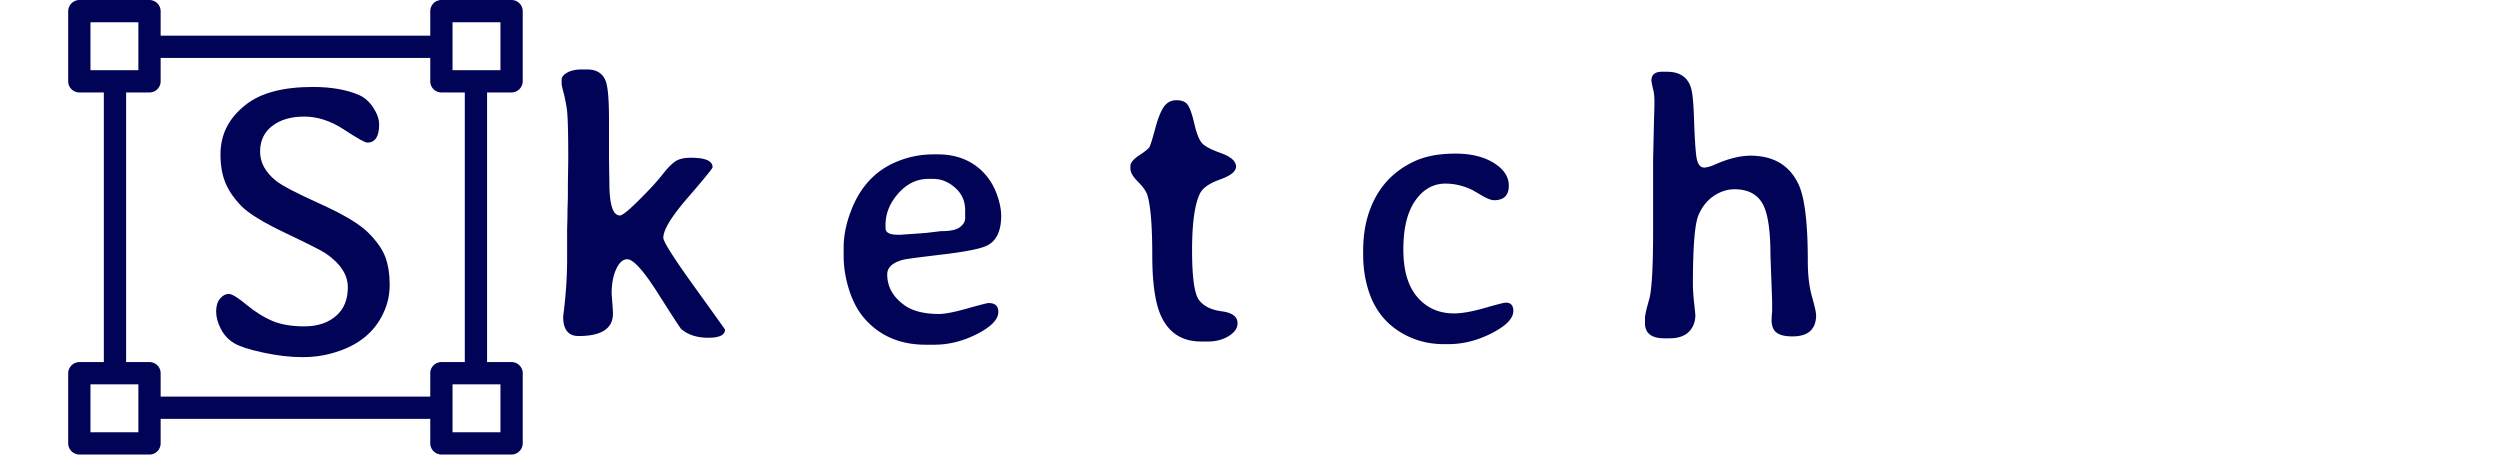 <svg xmlns="http://www.w3.org/2000/svg" width="220pt" height="40pt" style="isolation:isolate" viewBox="0 0 220 40"><defs><clipPath id="_clipPath_nFSBJRXSobP8LPso2att6IgZ54ru9Cq8"><path d="M0 0h220v40H0z"/></clipPath></defs><g fill="#010357" clip-path="url(#_clipPath_nFSBJRXSobP8LPso2att6IgZ54ru9Cq8)"><path d="M45.01 8.137c.539 0 .98-.441.99-.98V.99a.987.987 0 0 0-.99-.99h-6.167a.985.985 0 0 0-.98.99v2.147H14.137V.99a.998.998 0 0 0-.98-.99H6.99A1 1 0 0 0 6 .99v6.167c0 .539.441.98.99.98h2.147v23.726H6.99a.998.998 0 0 0-.99.98v6.167a1 1 0 0 0 .99.99h6.167c.539 0 .98-.441.98-.99v-2.147h23.726v2.147c0 .539.441.98.98.99h6.167a1 1 0 0 0 .99-.99v-6.167a.985.985 0 0 0-.99-.98h-2.147V8.137h2.147ZM7.961 6.176V1.961h4.215v4.215H7.961Zm4.215 31.863H7.961v-4.215h4.215v4.215Zm25.687-5.196v2.059H14.137v-2.059a.983.983 0 0 0-.98-.98h-2.059V8.137h2.059c.539 0 .98-.441.98-.98V5.098h23.726v2.059c0 .539.441.98.98.98h2.059v23.726h-2.059a.983.983 0 0 0-.98.98Zm6.176.981v4.215h-4.215v-4.215h4.215ZM39.824 6.176V1.961h4.215v4.215h-4.215ZM54.555 18.963q.415 0 2.656-2.358.614-.647 1.179-1.361.564-.714 1.029-1.037.465-.324 1.394-.324 1.893 0 1.893.83 0 .166-2.166 2.664-2.167 2.499-2.167 3.545 0 .515 2.714 4.283 2.715 3.769 2.715 3.802 0 .714-1.478.714-1.477 0-2.374-.764-.116-.1-2.033-3.121-1.918-3.022-2.715-3.022-.581 0-.979.872-.399.872-.399 2.167l.067.879q.049.664.049.864 0 1.975-3.021 1.975-1.361 0-1.361-1.71l.049-.398q.299-2.457.299-4.599v-2.689l.017-.565q.016-.564.016-1.129l.034-1.128v-1.129l.033-2.242q0-3.635-.133-4.457-.133-.822-.29-1.411-.158-.59-.158-.722v-.399q0-.315.481-.597.482-.283 1.312-.283h.448q1.229 0 1.627.996.299.747.299 3.404v3.486l.033 2.092q0 2.872.93 2.872Zm28.32 1.378q1.129 0 1.594-.349.465-.348.465-.797v-.697q0-1.195-.88-1.976-.88-.78-1.926-.78h-.432q-1.51 0-2.639 1.27-1.129 1.27-1.129 2.781v.282q0 .581 1.062.581h.382l.1-.016 1.245-.083.83-.067.564-.066q.15-.017.407-.05t.357-.033Zm-.681 9.994h-.73q-3.32 0-5.329-2.241-.897-.996-1.395-2.532t-.498-3.046v-.747q0-1.511.631-3.171 1.212-3.238 4.117-4.4 1.494-.614 3.171-.614h.365q2.325 0 3.835 1.411.864.814 1.304 1.951.439 1.137.439 2.05 0 2.009-1.261 2.623-.864.415-3.943.78-3.08.366-3.379.449-1.444.365-1.444 1.295 0 1.61 1.478 2.689 1.079.797 3.088.797.763 0 2.473-.482 1.71-.481 1.876-.481.863 0 .863.78 0 .98-1.851 1.934-1.851.955-3.81.955Zm24.137-.282h-.631q-2.39 0-3.436-2.059-.864-1.677-.864-5.512 0-3.835-.415-5.262-.149-.532-.83-1.212-.68-.681-.68-1.179v-.216q0-.431.78-.946.78-.515.905-.739.124-.224.498-1.61.373-1.386.78-1.943.407-.556 1.096-.556.689 0 .979.399.291.398.581 1.643.291 1.245.639 1.685.349.44 1.694.922 1.344.481 1.344 1.195 0 .631-1.402 1.129-1.403.498-1.768 1.229-.698 1.411-.698 4.997t.615 4.391q.614.805 2 .987 1.386.183 1.386 1.046 0 .664-.788 1.138-.789.473-1.785.473Zm21.099.232h-.366q-1.593 0-2.955-.597-2.672-1.179-3.619-3.935-.531-1.561-.531-3.32v-.382q0-1.959.581-3.553 1.112-3.055 4.067-4.366 1.412-.614 3.47-.614 2.059 0 3.379.821 1.319.822 1.319 2.001 0 1.278-1.295 1.278-.381 0-1.112-.431-.73-.432-.83-.482-1.162-.548-2.341-.548-1.61 0-2.656 1.503-1.046 1.502-1.046 4.283 0 2.781 1.237 4.208 1.237 1.428 3.212 1.428 1.063 0 2.698-.473t1.868-.473q.664 0 .664.73 0 .98-1.884 1.951-1.885.971-3.86.971Zm32.387-2.556q0 1.875-2.091 1.875-.947 0-1.387-.332-.44-.332-.44-1.128l.017-.366.033-.382v-.879l-.149-4.051q0-3.403-.731-4.607-.73-1.204-2.44-1.204-.913 0-1.785.565-.871.564-1.369 1.693t-.498 6.06q0 .68.107 1.693.108 1.013.108 1.046 0 .913-.572 1.486-.573.573-1.702.573h-.448q-1.71 0-1.71-1.329v-.448q0-.265.166-.913l.249-.913q.299-1.411.299-5.777v-6.292l.083-3.703.016-.514q.017-.515.017-.98 0-.464-.067-.846l-.083-.349q-.116-.515-.116-.614 0-.78.93-.78h.432q1.693 0 2.125 1.427.199.631.265 2.748.067 2.116.191 3.187.125 1.071.706 1.071.215 0 .614-.133l.365-.149q1.727-.764 3.088-.764 3.022 0 4.217 2.49.83 1.727.83 6.774 0 1.843.365 3.129.365 1.287.365 1.636Z"/><path d="M26.575 31.427q-1.528 0-3.37-.39-1.843-.391-2.59-.83-.747-.44-1.171-1.246-.423-.805-.423-1.544 0-.738.349-1.145.348-.407.763-.407.415 0 1.553.947 1.137.946 2.274 1.427 1.137.482 2.831.482 1.693 0 2.755-.897 1.063-.896 1.063-2.54 0-1.643-1.926-2.971-.531-.366-3.519-1.785-2.989-1.42-3.952-2.424-.962-1.004-1.386-2.042-.423-1.038-.423-2.482 0-2.623 2.208-4.35 1.975-1.577 5.927-1.577 2.423 0 4.067.714.747.332 1.253 1.121.507.788.507 1.469 0 1.594-1.046 1.594-.299 0-2.042-1.146-1.743-1.145-3.495-1.145-1.751 0-2.822.822-1.071.821-1.071 2.266 0 1.444 1.411 2.573.764.614 3.868 2.017 3.105 1.403 4.242 2.54t1.511 2.175q.373 1.037.373 2.399 0 1.361-.581 2.556-1.162 2.441-4.133 3.371-1.412.448-2.889.448h-.116Z"/></g></svg>
